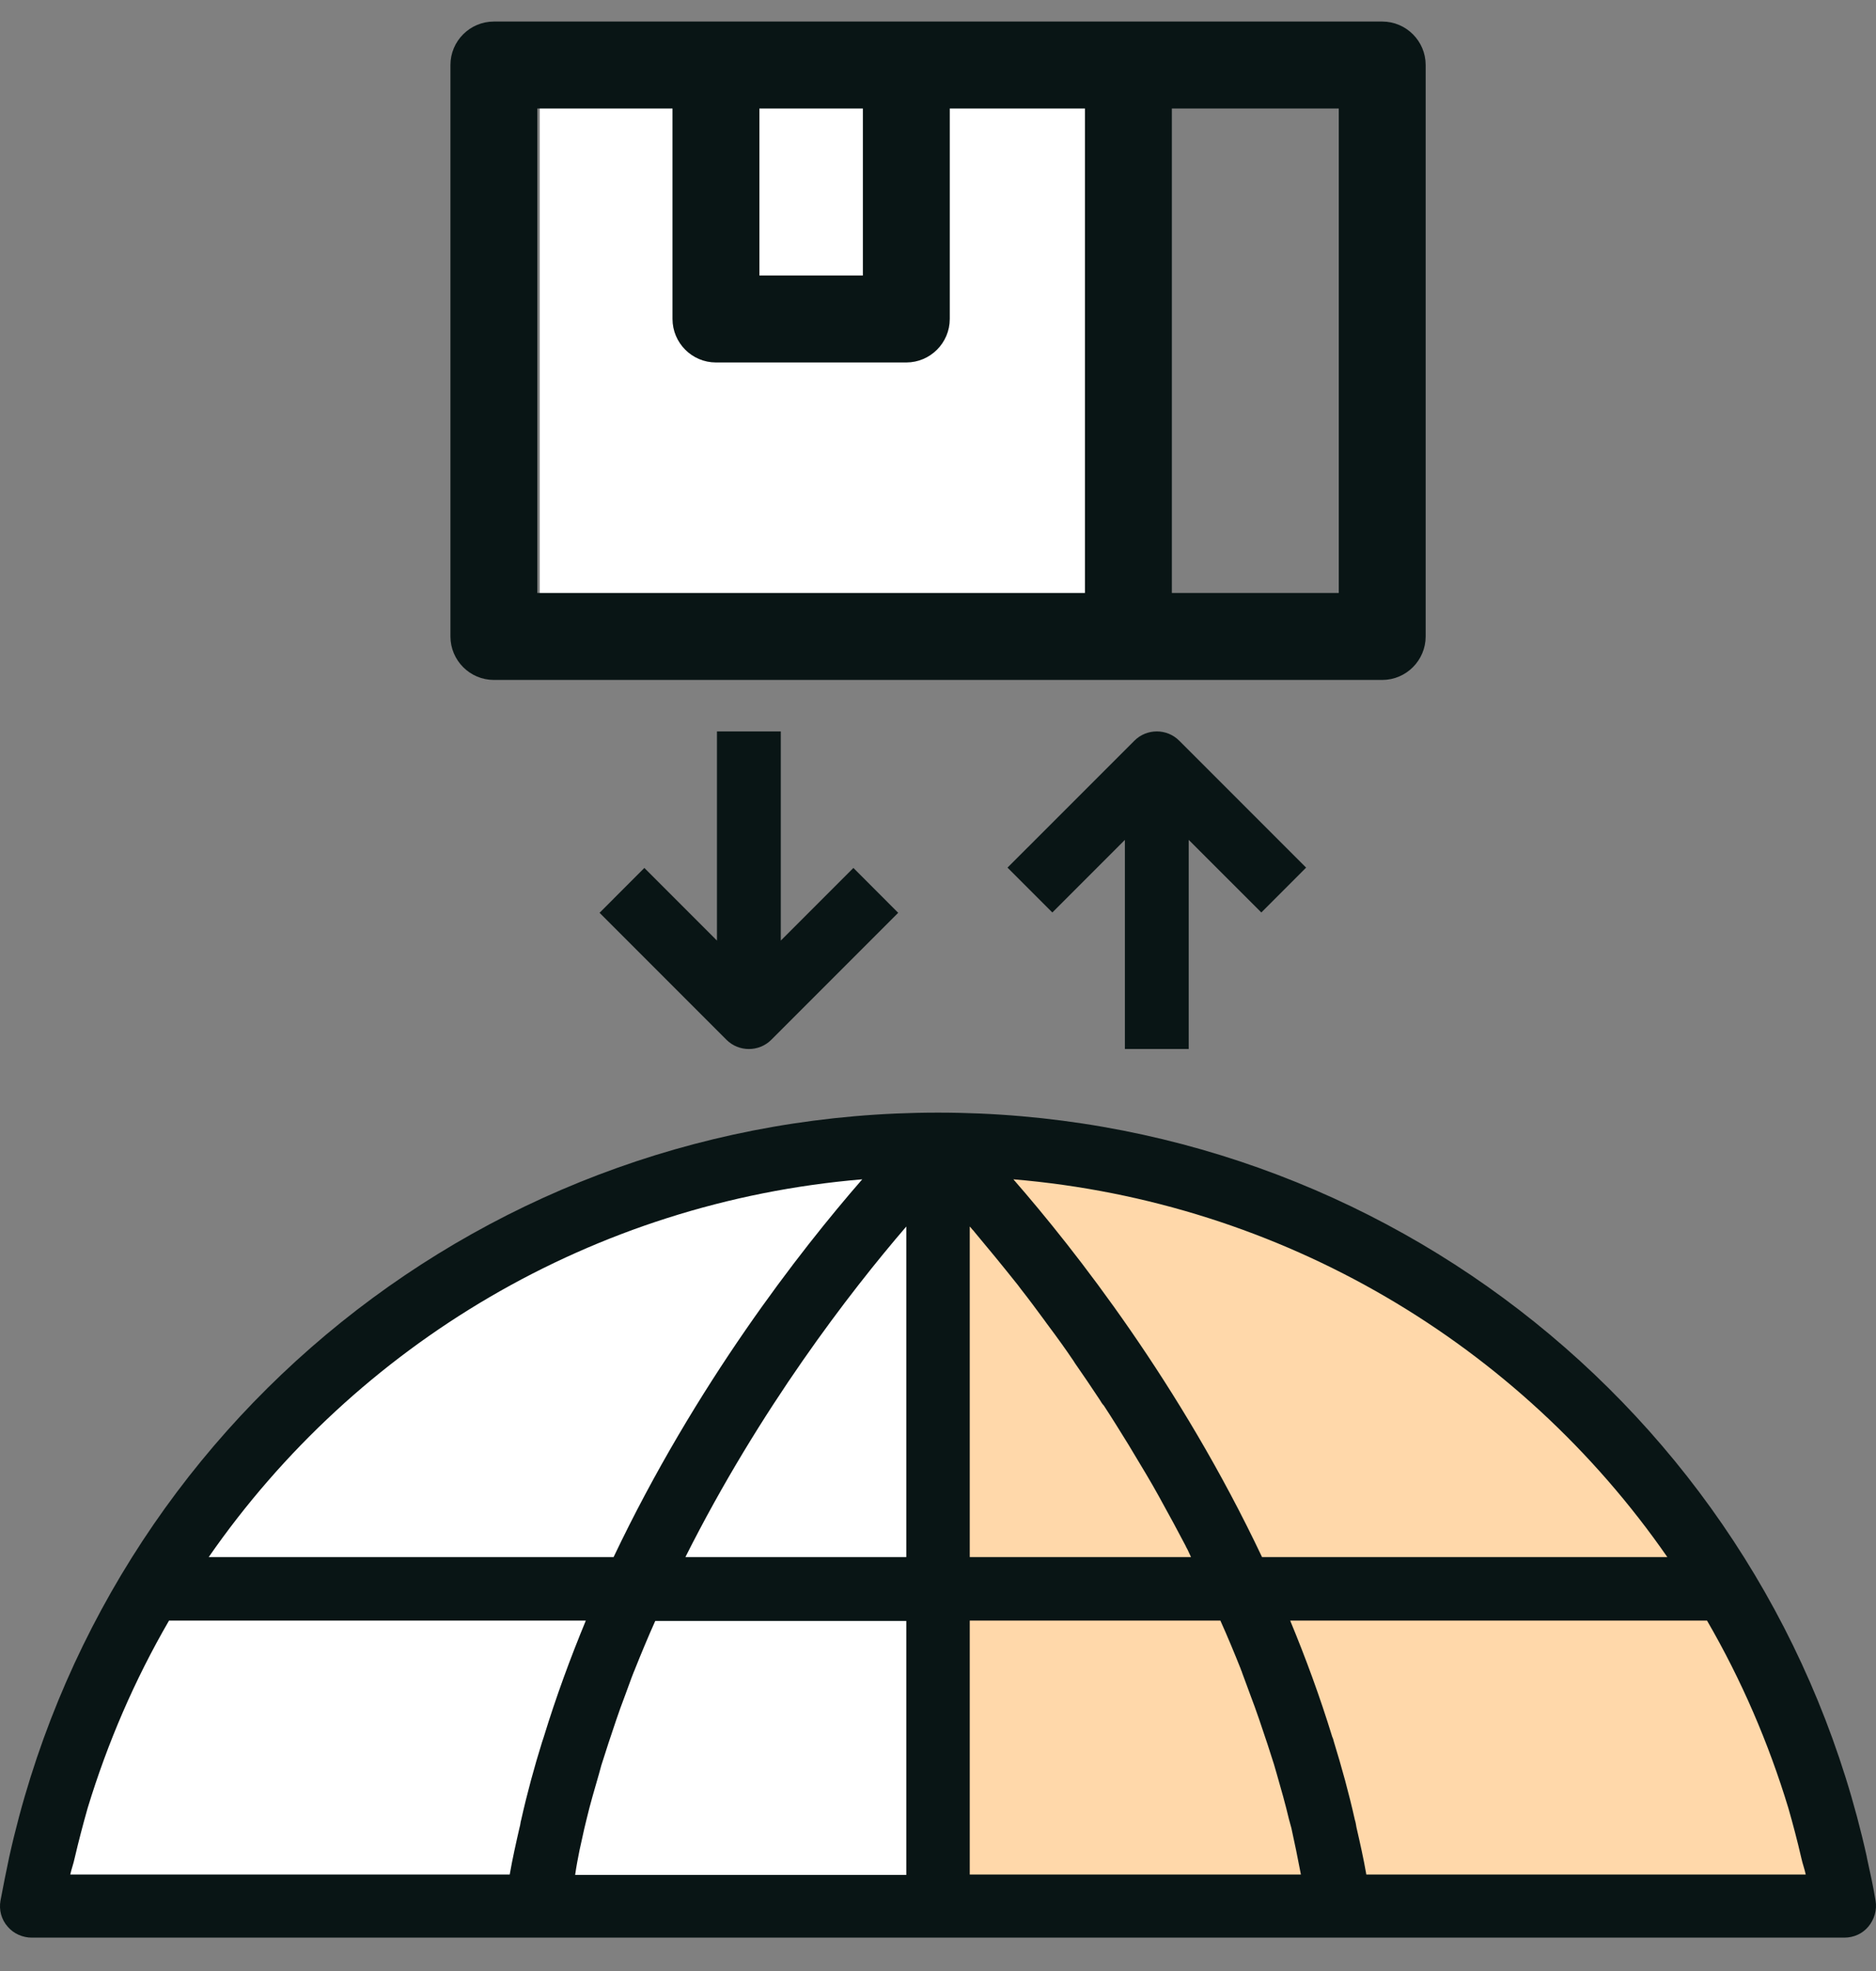 <svg width="40" height="42" viewBox="0 0 40 42" fill="none" xmlns="http://www.w3.org/2000/svg">
<rect x="0" y="0" width="40" height="42" fill="#808080" stroke="none"/>
<path d="M25.346 22.353V17.897L26.894 19.444L27.849 18.488L25.143 15.783C24.881 15.52 24.45 15.52 24.188 15.783L21.482 18.488L22.438 19.444L23.985 17.897V22.353H25.346Z" fill="#091515"/>
<path d="M16.648 15.586V20.043L18.196 18.495L19.151 19.451L16.445 22.157C16.183 22.419 15.752 22.419 15.49 22.157L12.784 19.451L13.739 18.495L15.287 20.043V15.586H16.648Z" fill="#091515"/>
<path d="M20 40.622H11.443H0.678C0.729 40.327 0.788 40.031 0.856 39.735C0.873 39.667 0.89 39.591 0.907 39.523C0.957 39.303 1.017 39.075 1.076 38.855C1.093 38.788 1.118 38.72 1.135 38.652C1.203 38.432 1.262 38.204 1.338 37.984C1.355 37.933 1.372 37.874 1.397 37.824C1.473 37.587 1.558 37.358 1.642 37.13C1.659 37.088 1.676 37.054 1.685 37.012C1.778 36.767 1.879 36.521 1.981 36.285C1.989 36.259 1.997 36.234 2.014 36.217C2.124 35.963 2.243 35.709 2.361 35.456C2.369 35.447 2.369 35.43 2.378 35.422C2.505 35.16 2.64 34.906 2.775 34.652C2.775 34.652 2.775 34.644 2.784 34.644C2.928 34.382 3.071 34.128 3.224 33.874H3.232C6.665 28.183 12.88 24.387 20 24.387C20 24.759 20 29.57 20 33.858C20 37.418 20 40.622 20 40.622Z" fill="white"/>
<path d="M20 40.622H28.558H39.323C39.272 40.327 39.213 40.031 39.145 39.735C39.128 39.667 39.111 39.591 39.094 39.523C39.044 39.303 38.984 39.075 38.925 38.855C38.908 38.788 38.883 38.72 38.866 38.652C38.798 38.432 38.739 38.204 38.663 37.984C38.646 37.933 38.629 37.874 38.604 37.824C38.528 37.587 38.443 37.358 38.359 37.13C38.342 37.088 38.325 37.054 38.316 37.012C38.223 36.767 38.122 36.521 38.02 36.285C38.012 36.259 38.004 36.234 37.987 36.217C37.877 35.963 37.758 35.709 37.64 35.456C37.632 35.447 37.632 35.43 37.623 35.422C37.496 35.16 37.361 34.906 37.226 34.652C37.226 34.652 37.226 34.644 37.217 34.644C37.073 34.382 36.93 34.128 36.777 33.874H36.769C33.336 28.183 27.12 24.387 20 24.387C20 24.759 20 29.57 20 33.858C20 37.418 20 40.622 20 40.622Z" fill="#FFD8AA"/>
<path d="M0.196 39.573C0.196 39.581 0.196 39.581 0.196 39.573C0.129 39.886 0.069 40.19 0.01 40.503C-0.024 40.697 0.027 40.9 0.162 41.053C0.289 41.205 0.484 41.289 0.678 41.289H11.443H28.558H39.323C39.526 41.289 39.712 41.205 39.838 41.053C39.965 40.9 40.024 40.697 39.991 40.503C39.94 40.19 39.872 39.886 39.805 39.581V39.573C37.758 30.33 29.573 23.709 20 23.709C10.428 23.709 2.243 30.33 0.196 39.573ZM1.591 39.598C1.676 39.234 1.769 38.879 1.87 38.524C2.293 37.137 2.868 35.801 3.604 34.533H12.491C12.162 35.328 11.857 36.156 11.595 37.01C11.587 37.044 11.57 37.078 11.561 37.112C11.392 37.653 11.24 38.211 11.113 38.778C11.096 38.828 11.096 38.888 11.079 38.938C11.003 39.268 10.927 39.606 10.868 39.945H1.498C1.524 39.826 1.566 39.716 1.591 39.598ZM20.787 26.263C21.057 26.584 21.37 26.965 21.7 27.379C21.725 27.413 21.751 27.447 21.776 27.48C21.937 27.683 22.098 27.903 22.267 28.131C22.3 28.174 22.326 28.216 22.36 28.258C22.537 28.495 22.715 28.74 22.892 29.003C22.901 29.019 22.909 29.028 22.918 29.045C23.095 29.299 23.273 29.561 23.451 29.831C23.476 29.873 23.501 29.916 23.535 29.95C23.713 30.22 23.89 30.508 24.068 30.795C24.102 30.854 24.135 30.905 24.169 30.964C24.347 31.26 24.533 31.565 24.71 31.886C24.727 31.92 24.753 31.962 24.77 31.996C24.939 32.3 25.108 32.613 25.277 32.935C25.294 32.977 25.319 33.011 25.336 33.053C25.353 33.095 25.378 33.138 25.395 33.18H20.677V26.136C20.694 26.153 20.711 26.17 20.728 26.195C20.744 26.212 20.77 26.237 20.787 26.263ZM12.356 39.429C12.39 39.277 12.424 39.124 12.457 38.972C12.474 38.896 12.491 38.828 12.508 38.761C12.584 38.44 12.677 38.127 12.77 37.805C12.787 37.746 12.804 37.687 12.821 37.619C12.872 37.459 12.923 37.306 12.973 37.146C13.083 36.816 13.193 36.478 13.32 36.148C13.388 35.97 13.447 35.793 13.515 35.624C13.523 35.607 13.531 35.59 13.54 35.564C13.675 35.226 13.819 34.88 13.971 34.541H19.324V39.953H12.263C12.288 39.776 12.322 39.598 12.356 39.429ZM20.677 34.533H26.021C26.173 34.871 26.317 35.218 26.452 35.556C26.461 35.59 26.478 35.615 26.486 35.649C26.545 35.801 26.596 35.953 26.655 36.106C26.791 36.461 26.909 36.816 27.027 37.171C27.07 37.315 27.12 37.45 27.163 37.594C27.18 37.662 27.205 37.729 27.222 37.797C27.315 38.118 27.408 38.448 27.484 38.769C27.501 38.837 27.518 38.896 27.535 38.955C27.569 39.116 27.602 39.268 27.636 39.429C27.67 39.598 27.704 39.776 27.738 39.945H20.677V34.533ZM19.324 33.18H14.614C16.204 30.017 18.123 27.531 19.324 26.136V33.18ZM29.133 39.945C29.074 39.606 28.998 39.268 28.922 38.938C28.913 38.888 28.905 38.828 28.888 38.778C28.761 38.211 28.609 37.662 28.44 37.112C28.431 37.078 28.423 37.044 28.406 37.01C28.144 36.156 27.839 35.328 27.509 34.533H36.397C37.133 35.801 37.708 37.137 38.13 38.524C38.232 38.879 38.325 39.234 38.409 39.598C38.435 39.716 38.477 39.826 38.502 39.945H29.133ZM35.551 33.18H26.909C25.167 29.501 22.935 26.652 21.607 25.13C27.34 25.612 32.406 28.647 35.551 33.18ZM18.385 25.13C17.058 26.652 14.834 29.501 13.083 33.18H4.45C7.595 28.647 12.652 25.612 18.385 25.13Z" fill="#091515"/>
<path d="M23.458 2.148H11.508V12.827H23.458V2.148Z" fill="white"/>
<path d="M29.472 14.239C29.844 14.239 30.148 13.934 30.148 13.562V1.385C30.148 1.013 29.844 0.709 29.472 0.709H24.06H19.324H15.265H10.53C10.158 0.709 9.854 1.013 9.854 1.385V13.562C9.854 13.934 10.158 14.239 10.53 14.239H24.06H29.472ZM28.795 12.886H24.736V2.062H28.795V12.886ZM18.648 2.062V6.121H15.942V2.062H18.648ZM11.207 2.062H14.589V6.797C14.589 7.169 14.893 7.474 15.265 7.474H19.324C19.696 7.474 20.001 7.169 20.001 6.797V2.062H23.383V12.886H11.207V2.062Z" fill="#091515" stroke="#091515" stroke-width="0.5"/>
</svg>
